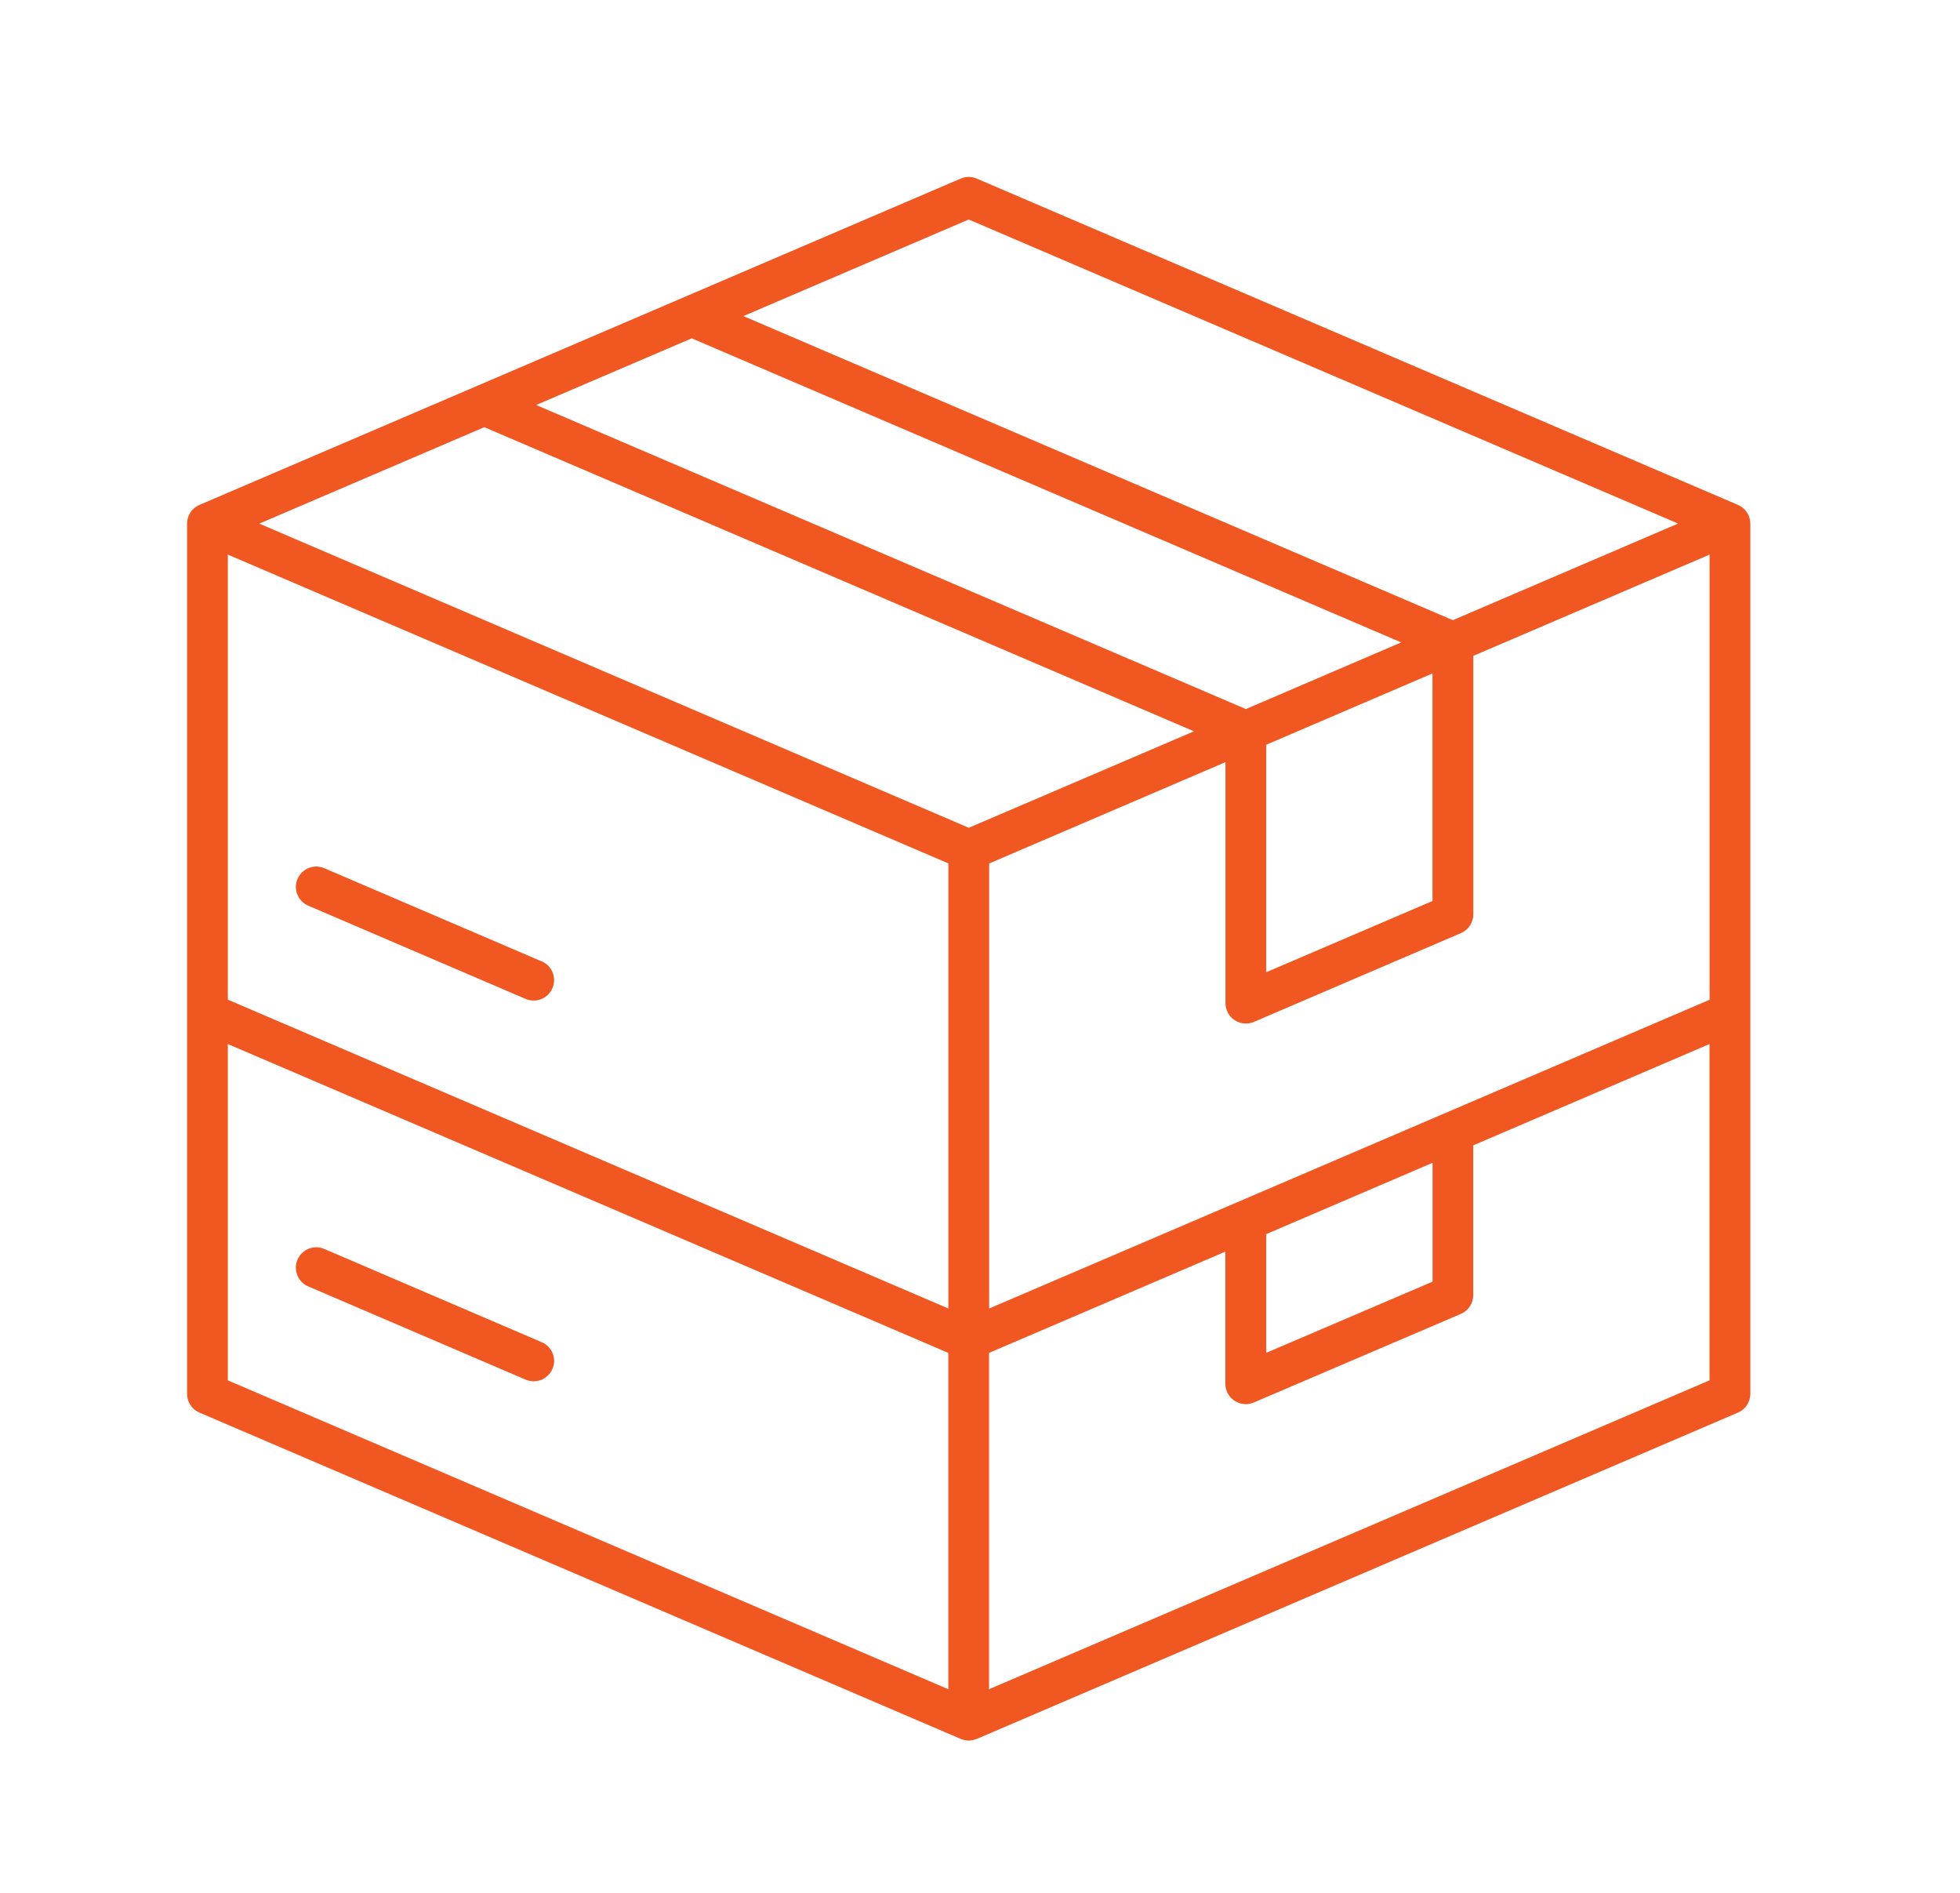 <svg xmlns="http://www.w3.org/2000/svg" fill="none" viewBox="0 0 29 28" height="28" width="29">
<path fill="#F15721" d="M8.174 20.25C8.125 20.365 8.014 20.433 7.897 20.433C7.858 20.433 7.816 20.425 7.778 20.409L4.56 19.029C4.407 18.964 4.336 18.786 4.402 18.633C4.468 18.48 4.645 18.409 4.798 18.475L8.016 19.855C8.169 19.92 8.241 20.098 8.174 20.251L8.174 20.25ZM8.016 14.222L4.798 12.843C4.645 12.777 4.468 12.848 4.402 13.001C4.337 13.153 4.407 13.331 4.56 13.397L7.778 14.777C7.817 14.793 7.858 14.801 7.897 14.801C8.013 14.801 8.125 14.732 8.174 14.618C8.24 14.465 8.169 14.287 8.016 14.221L8.016 14.222ZM25.898 7.746V20.618C25.898 20.739 25.827 20.849 25.715 20.896L14.453 25.723H14.451C14.415 25.738 14.375 25.747 14.334 25.747C14.292 25.747 14.252 25.738 14.216 25.723H14.215L2.951 20.896C2.84 20.849 2.768 20.739 2.768 20.618V7.746C2.768 7.625 2.839 7.516 2.951 7.469L14.214 2.642C14.29 2.609 14.376 2.609 14.452 2.642L25.715 7.469C25.826 7.516 25.898 7.626 25.898 7.746ZM18.735 20.012L21.196 18.959V17.201L18.735 18.256V20.012ZM25.295 14.788V8.204L21.799 9.702V13.526C21.799 13.646 21.727 13.756 21.616 13.803L18.552 15.117C18.514 15.133 18.474 15.141 18.434 15.141C18.375 15.141 18.318 15.124 18.268 15.091C18.183 15.035 18.132 14.94 18.132 14.839V11.274L14.636 12.773V19.356L18.311 17.782C18.314 17.78 25.295 14.789 25.295 14.789L25.295 14.788ZM3.372 14.788L14.032 19.356V12.772L3.371 8.204V14.788H3.372ZM3.837 7.746L14.334 12.245L17.666 10.818L7.166 6.319L3.836 7.746L3.837 7.746ZM7.933 5.991L18.434 10.489L20.732 9.503L10.235 5.005L7.933 5.991ZM18.735 14.382L21.195 13.328V9.962L18.735 11.017V14.382ZM10.999 4.676L21.496 9.174L24.829 7.745L14.333 3.247L10.999 4.676ZM3.371 20.419L14.031 24.988V20.013L3.371 15.444V20.419ZM25.294 20.419V15.444L21.798 16.943V19.158C21.798 19.279 21.727 19.388 21.615 19.436L18.55 20.747C18.512 20.763 18.472 20.771 18.432 20.771C18.373 20.771 18.315 20.754 18.266 20.721C18.181 20.666 18.13 20.57 18.13 20.469V18.515L14.634 20.013V24.988L25.294 20.419Z"></path>
</svg>
